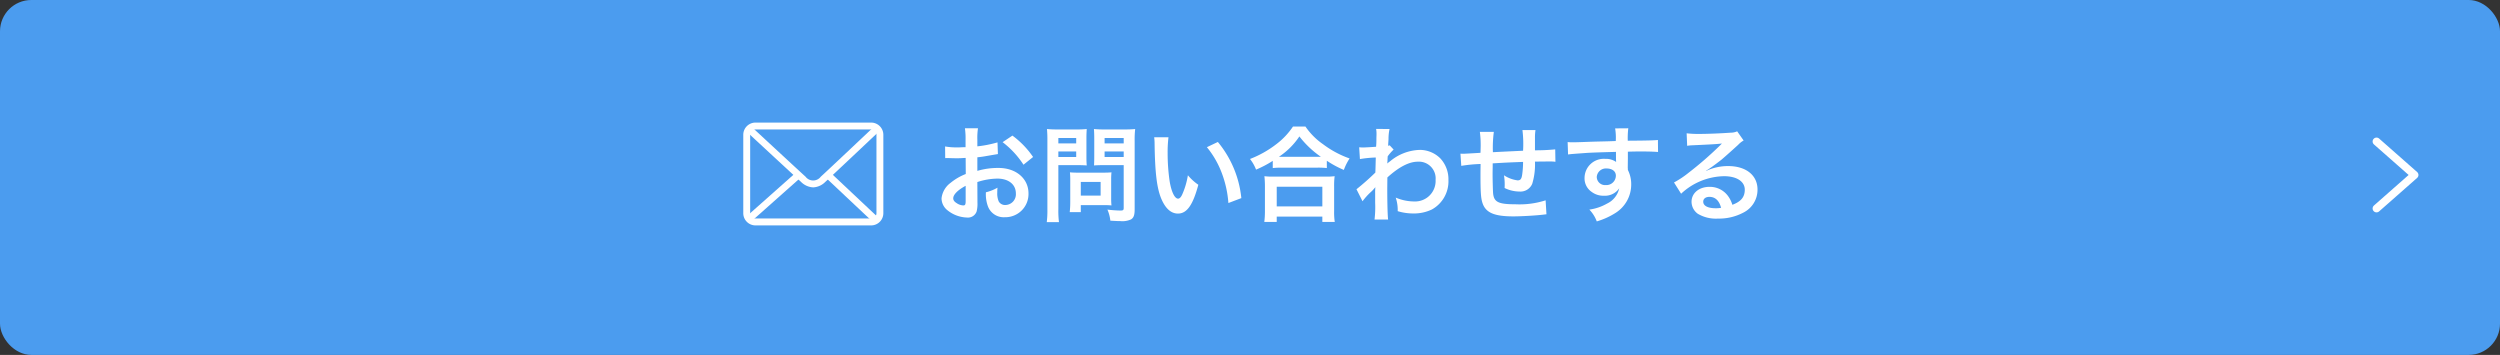 <svg xmlns="http://www.w3.org/2000/svg" xmlns:xlink="http://www.w3.org/1999/xlink" width="479" height="68" viewBox="0 0 479 68">
  <rect x="0" y="0" width="479" height="68" fill="#333333" stroke="none"/>
  <defs>
    <clipPath id="clip-path">
      <rect id="長方形_1943" data-name="長方形 1943" width="30" height="23" fill="none"/>
    </clipPath>
  </defs>
  <g id="問い合わせ" transform="translate(0.143 -0.364)">
    <rect id="長方形_1626" data-name="長方形 1626" width="479" height="68" rx="6" transform="translate(-0.143 0.364)" fill="#4b9cef"/>
    <path id="パス_6953" data-name="パス 6953" d="M-71.74-6.12a12.8,12.8,0,0,1,3.84-.66c2.14,0,3.54,1.12,3.54,2.84a2.055,2.055,0,0,1-2.02,2.22,1.383,1.383,0,0,1-1.26-.68,3.854,3.854,0,0,1-.28-1.76,6.935,6.935,0,0,1,.04-.88,8.437,8.437,0,0,1-2.22.88,6.682,6.682,0,0,0,.34,2.56A3.229,3.229,0,0,0-66.48.62a4.443,4.443,0,0,0,4.54-4.56c0-2.84-2.38-4.88-5.72-4.88a13.869,13.869,0,0,0-4.08.56v-2.6c.76-.08,1.16-.14,1.82-.26,1.38-.24,1.76-.3,2.12-.36l-.08-2.24a22.305,22.305,0,0,1-3.86.76v-1.28a12.278,12.278,0,0,1,.12-2.18h-2.5a13.7,13.7,0,0,1,.12,2.3v1.32c-.22,0-.32,0-.8.02-.28.02-.5.02-.7.02a12.266,12.266,0,0,1-2.42-.18l.02,2.24a3.75,3.75,0,0,1,.42-.02c.06,0,.24,0,.5.02.24,0,.8.02,1.1.02.5,0,.78,0,1.08-.02.66-.04.66-.04.82-.04l.02,3.08a10.7,10.7,0,0,0-2.92,1.7A4.268,4.268,0,0,0-78.6-3,2.938,2.938,0,0,0-77.5-.74,6.23,6.23,0,0,0-73.72.68,1.757,1.757,0,0,0-71.88-.48a5.955,5.955,0,0,0,.16-1.7Zm-2.24,3.64c0,.66-.1.84-.44.84a2.4,2.4,0,0,1-1.28-.44c-.46-.28-.66-.58-.66-.92,0-.72.88-1.6,2.38-2.4Zm12.92-8.44a16.963,16.963,0,0,0-3.96-4.1l-1.88,1.26a17.079,17.079,0,0,1,4,4.32Zm4.84,1.56h3.6c.66,0,1.36.02,1.84.06-.04-.44-.06-.9-.06-1.8v-3.3c0-.78.02-1.24.06-1.88a16.9,16.9,0,0,1-2.04.08h-3.54a18.683,18.683,0,0,1-2.04-.08,22.36,22.36,0,0,1,.08,2.26V-.92a17.88,17.88,0,0,1-.12,2.48h2.34A17.154,17.154,0,0,1-56.22-.9Zm0-5.2h3.42v1.04h-3.42Zm0,2.58h3.42v1.06h-3.42Zm14.62-2.06a17.612,17.612,0,0,1,.1-2.24,19.089,19.089,0,0,1-2.06.08h-3.8a17.994,17.994,0,0,1-2.04-.08c.04.58.06,1.12.06,1.88v3.3c0,.86-.02,1.26-.04,1.8.44-.04,1.16-.06,1.82-.06h3.86v8.18c0,.44-.1.52-.66.52a23.359,23.359,0,0,1-2.46-.18,6.982,6.982,0,0,1,.56,2.12c1.32.08,1.54.08,1.86.08a4.078,4.078,0,0,0,2.1-.32c.52-.32.7-.84.7-1.94Zm-5.76-.52h3.66v1.04h-3.66Zm0,2.58h3.66v1.06h-3.66ZM-46.1-6.6a13.2,13.2,0,0,1,.06-1.38c-.42.04-.92.06-1.54.06h-4.94c-.58,0-1.04-.02-1.48-.06.04.42.06.86.06,1.4V-2.3a17.824,17.824,0,0,1-.1,1.94h2.12V-1.7h4.46c.58,0,1,.02,1.42.06A12.524,12.524,0,0,1-46.1-3Zm-5.82.46h3.8v2.62h-3.8Zm14.06-8.56a9.556,9.556,0,0,1,.08,1.28c.08,5.54.44,8.44,1.26,10.44.8,1.92,1.88,2.9,3.22,2.9,1.7,0,2.86-1.62,3.9-5.52a9.872,9.872,0,0,1-2-1.82A14.744,14.744,0,0,1-32.46-3.8c-.24.56-.52.86-.82.86-.64,0-1.28-1.28-1.62-3.36a37.427,37.427,0,0,1-.38-5.36,23.25,23.25,0,0,1,.16-3.04Zm10.1,1.9a17.457,17.457,0,0,1,2.84,4.92A20.275,20.275,0,0,1-23.64-2.1l2.48-.94a19.94,19.94,0,0,0-4.5-10.76Zm12.62,4a15.059,15.059,0,0,1,1.72-.08h6.84a14.559,14.559,0,0,1,1.8.08v-1.4A19.438,19.438,0,0,0-1.52-8.44a10.768,10.768,0,0,1,1.1-2.2,18.806,18.806,0,0,1-5.1-2.74,13.067,13.067,0,0,1-3.36-3.38h-2.38a13.967,13.967,0,0,1-3.14,3.34,19.983,19.983,0,0,1-5.1,2.88A7.745,7.745,0,0,1-18.34-8.5a20.361,20.361,0,0,0,3.2-1.68Zm1.74-2.16h-.56a14,14,0,0,0,3.92-3.9,18.269,18.269,0,0,0,4.12,3.9H-13.4Zm-.98,12.48V.5h8.74V1.52h2.38a12.494,12.494,0,0,1-.12-2.1V-5.26a13.632,13.632,0,0,1,.1-1.98,13.119,13.119,0,0,1-1.74.08h-10a12.6,12.6,0,0,1-1.72-.08,18.057,18.057,0,0,1,.1,1.98V-.6a15.992,15.992,0,0,1-.12,2.12Zm0-6.74h8.74v3.76h-8.74ZM2.06-2.44A12.118,12.118,0,0,1,3.6-4.16a6.417,6.417,0,0,0,.88-.94h.04a10.14,10.14,0,0,0-.04,1.18v1.78a19.9,19.9,0,0,1-.12,3.2h2.6C6.86.18,6.8-2.06,6.8-4.92L6.82-7c2.2-2,4.16-3.02,5.82-3.02a3.209,3.209,0,0,1,3.42,3.48A3.933,3.933,0,0,1,11.98-2.4a9.155,9.155,0,0,1-3.56-.74A7.458,7.458,0,0,1,8.8-.54a10.246,10.246,0,0,0,2.98.44,7.976,7.976,0,0,0,3.56-.76,6.163,6.163,0,0,0,3.18-5.66,5.866,5.866,0,0,0-1.54-4.12,5.58,5.58,0,0,0-3.9-1.64,9.255,9.255,0,0,0-5.76,2.2,3.524,3.524,0,0,0-.48.38l-.04.02c.02-.06.04-.5.08-1.36a8.465,8.465,0,0,1,1.14-1.3l-.76-.82a.913.913,0,0,1-.28.1v-.36c.04-.56.04-.56.06-.94a8.613,8.613,0,0,1,.2-1.92L4.66-16.3a4.941,4.941,0,0,1,.08.88v.2c0,.18-.02.46-.02.84,0,.72-.02.98-.06,1.5-1.12.08-2.22.14-2.58.14-.18,0-.34-.02-.66-.04l.14,2.26a21.431,21.431,0,0,1,3.04-.3c-.04,1.64-.04,1.66-.08,2.88A47,47,0,0,1,.9-4.74Zm35.08-.18a16.264,16.264,0,0,1-5.78.76c-3.26,0-4.12-.42-4.28-2.1-.04-.4-.1-2.58-.1-3.62V-8C27-9.06,27-9.06,27-9.16V-9.7c2.78-.16,2.78-.16,5.82-.28a17.235,17.235,0,0,1-.18,2.5c-.12.78-.34,1.04-.86,1.04a6.2,6.2,0,0,1-2.62-.98,10.647,10.647,0,0,1,.14,1.64c0,.28,0,.4-.02.8a6.556,6.556,0,0,0,2.86.68,2.437,2.437,0,0,0,2.44-1.5,12.786,12.786,0,0,0,.52-4.24c.94,0,2.08-.02,2.78-.02a7.012,7.012,0,0,1,1.14.06l-.04-2.38a38.567,38.567,0,0,1-3.88.18v-2.5a9.116,9.116,0,0,1,.1-1.38H32.7a21.63,21.63,0,0,1,.12,3.96c-2.98.14-2.98.14-5.78.28a23.3,23.3,0,0,1,.18-3.9H24.54a19.734,19.734,0,0,1,.14,3.4c0,.12,0,.3-.02.62-1.98.12-3.08.18-3.26.18-.1,0-.3,0-.58-.02l.16,2.34a27.316,27.316,0,0,1,3.7-.36c-.02,1.56-.02,1.64-.02,1.94,0,3.44.08,4.56.36,5.46C25.62-.26,27.24.46,30.98.46c1.32,0,3.96-.14,5.42-.3.68-.08.68-.08.9-.1ZM52.9-10.64v-1.3c1.58-.04,1.94-.04,2.42-.04,1.66,0,2.62.04,3.36.1l-.02-2.3c-.74.08-2.3.12-5.78.14a15.724,15.724,0,0,1,.1-2.38l-2.52.02a10.852,10.852,0,0,1,.12,2.42c-1.04.04-1.04.04-1.7.06-1.64.04-1.84.04-3.14.08-2.58.1-2.9.1-3.4.1a8.709,8.709,0,0,1-.98-.04l.08,2.38c.54-.08.54-.08,3.56-.3.88-.06,2.76-.12,5.62-.2,0,.54,0,1.66.02,1.7a.824.824,0,0,0,.02.24,3.342,3.342,0,0,0-2.08-.6A3.682,3.682,0,0,0,44.6-6.92a3.125,3.125,0,0,0,1.38,2.7,3.686,3.686,0,0,0,2.32.72,3.3,3.3,0,0,0,2.94-1.42A4.21,4.21,0,0,1,48.92-2a9.439,9.439,0,0,1-3.4,1.16,6.564,6.564,0,0,1,1.42,2.26A13.981,13.981,0,0,0,50.56-.22a6.417,6.417,0,0,0,2.98-5.4,6.086,6.086,0,0,0-.64-2.82c0-.24-.02-.4-.02-.48Zm-2.3,3.3a1.822,1.822,0,0,1-1.96,1.8,1.578,1.578,0,0,1-1.7-1.58,1.752,1.752,0,0,1,1.86-1.6C49.9-8.72,50.6-8.18,50.6-7.34ZM67.88-8.3a7.85,7.85,0,0,0,.82-.52c.4-.26,1.84-1.34,2.2-1.64.68-.58,2.14-1.88,3.14-2.8a4.287,4.287,0,0,1,1.04-.82l-1.24-1.76a2.947,2.947,0,0,1-1.24.26c-1.94.14-4.38.24-6.08.24a18.088,18.088,0,0,1-2.36-.12l.1,2.4a6.747,6.747,0,0,1,.96-.1c3.62-.16,4.9-.24,5.66-.34l.02.02-.36.36a66.78,66.78,0,0,1-5.98,5.2,17.987,17.987,0,0,1-2.82,1.88L63.1-3.88a12.323,12.323,0,0,1,8.24-3.36c2.42,0,3.96,1.02,3.96,2.58,0,1.42-.72,2.28-2.38,2.9A5.379,5.379,0,0,0,72-3.56,4.3,4.3,0,0,0,68.54-5.2c-2,0-3.44,1.2-3.44,2.86a2.855,2.855,0,0,0,1.2,2.3,6.766,6.766,0,0,0,3.88.92A9.9,9.9,0,0,0,75.02-.26a4.888,4.888,0,0,0,2.72-4.42c0-2.74-2.2-4.5-5.62-4.5a9.763,9.763,0,0,0-4.2.92Zm2.88,7.12a5.413,5.413,0,0,1-1.04.08c-1.48,0-2.38-.46-2.38-1.26,0-.56.46-.92,1.18-.92C69.64-3.28,70.4-2.56,70.76-1.18Z" transform="translate(258.857 41.364)" fill="#fff"/>
    <path id="rightEdge" d="M-15-10h0l7.285,6.417L-15,2.834" transform="translate(470.198 37.472)" fill="none" stroke="#fff" stroke-linecap="round" stroke-linejoin="round" stroke-width="1.5"/>
    <g id="グループ_3089" data-name="グループ 3089" transform="translate(141.009 21.879)">
      <g id="グループ_3088" data-name="グループ 3088" transform="translate(-0.151 0.485)" clip-path="url(#clip-path)">
        <path id="パス_6762" data-name="パス 6762" d="M25.257,20.213H3.1a2.1,2.1,0,0,1-2.1-2.1V3.1A2.1,2.1,0,0,1,3.1,1H25.257a2.1,2.1,0,0,1,2.1,2.1V18.117a2.1,2.1,0,0,1-2.1,2.1M3.1,1.838A1.259,1.259,0,0,0,1.839,3.1V18.117A1.259,1.259,0,0,0,3.1,19.375H25.257a1.259,1.259,0,0,0,1.258-1.258V3.1a1.259,1.259,0,0,0-1.258-1.258Z" transform="translate(0.651 0.729)" fill="#fff"/>
        <path id="パス_6763" data-name="パス 6763" d="M24.5,19.7H2.338A2.34,2.34,0,0,1,0,17.359V2.338A2.34,2.34,0,0,1,2.338,0H24.5a2.34,2.34,0,0,1,2.337,2.338V17.359A2.34,2.34,0,0,1,24.5,19.7M2.338.482A1.857,1.857,0,0,0,.482,2.338V17.359a1.857,1.857,0,0,0,1.855,1.855H24.5a1.857,1.857,0,0,0,1.855-1.855V2.338A1.857,1.857,0,0,0,24.5.482ZM24.5,18.857H2.338a1.5,1.5,0,0,1-1.5-1.5V2.338a1.5,1.5,0,0,1,1.5-1.5H24.5a1.5,1.5,0,0,1,1.5,1.5V17.359a1.5,1.5,0,0,1-1.5,1.5M2.338,1.321A1.018,1.018,0,0,0,1.321,2.338V17.359a1.018,1.018,0,0,0,1.017,1.017H24.5a1.018,1.018,0,0,0,1.017-1.017V2.338A1.018,1.018,0,0,0,24.5,1.321Z" transform="translate(1.411 1.488)" fill="#fff"/>
        <path id="パス_6764" data-name="パス 6764" d="M16.316,15.472a3.3,3.3,0,0,1-2.183-1.008C12.754,13.22,3.94,5.044,3.851,4.962l.57-.615c.089.082,8.9,8.254,10.273,9.494a2.057,2.057,0,0,0,3.234.009c1.133-1.017,9.949-9.348,10.038-9.432l.576.609c-.363.344-8.913,8.422-10.054,9.446a3.294,3.294,0,0,1-2.173,1" transform="translate(-1.512 -1.811)" fill="#fff"/>
        <path id="パス_6765" data-name="パス 6765" d="M15.242,14.642a3.513,3.513,0,0,1-2.345-1.07c-1.307-1.18-9.349-8.637-10.262-9.483l-.2-.185.9-.968.277.257c2.083,1.931,8.971,8.316,10.17,9.4a1.823,1.823,0,0,0,2.911.008c1.072-.961,9.1-8.544,10.01-9.406l.2-.188.907.96-.175.165c-.088.084-8.9,8.41-10.058,9.45a3.506,3.506,0,0,1-2.334,1.06M3.119,3.877c1.431,1.327,8.853,8.208,10.1,9.336a2.615,2.615,0,0,0,4.033.01c1.064-.955,8.621-8.092,9.874-9.276l-.245-.259c-1.424,1.345-8.837,8.346-9.867,9.27a2.28,2.28,0,0,1-3.556-.009c-1.188-1.072-7.929-7.321-10.1-9.332Z" transform="translate(-0.439 -0.74)" fill="#fff"/>
        <rect id="長方形_1941" data-name="長方形 1941" width="12.256" height="0.839" transform="matrix(0.748, -0.664, 0.664, 0.748, 2.345, 19.514)" fill="#fff"/>
        <path id="パス_6766" data-name="パス 6766" d="M3.344,49.044l-.877-.988L11.989,39.6l.877.987Zm-.2-.947.237.266,8.8-7.82-.237-.266Z" transform="translate(-0.462 -28.562)" fill="#fff"/>
        <rect id="長方形_1942" data-name="長方形 1942" width="0.838" height="12.266" transform="translate(17.522 11.993) rotate(-46.746)" fill="#fff"/>
        <path id="パス_6767" data-name="パス 6767" d="M74.7,49.327l-9.285-8.735.905-.962L75.6,48.365Zm-8.6-8.756,8.582,8.075.244-.259-8.582-8.075Z" transform="translate(-48.234 -28.588)" fill="#fff"/>
      </g>
    </g>
  </g>
</svg>
